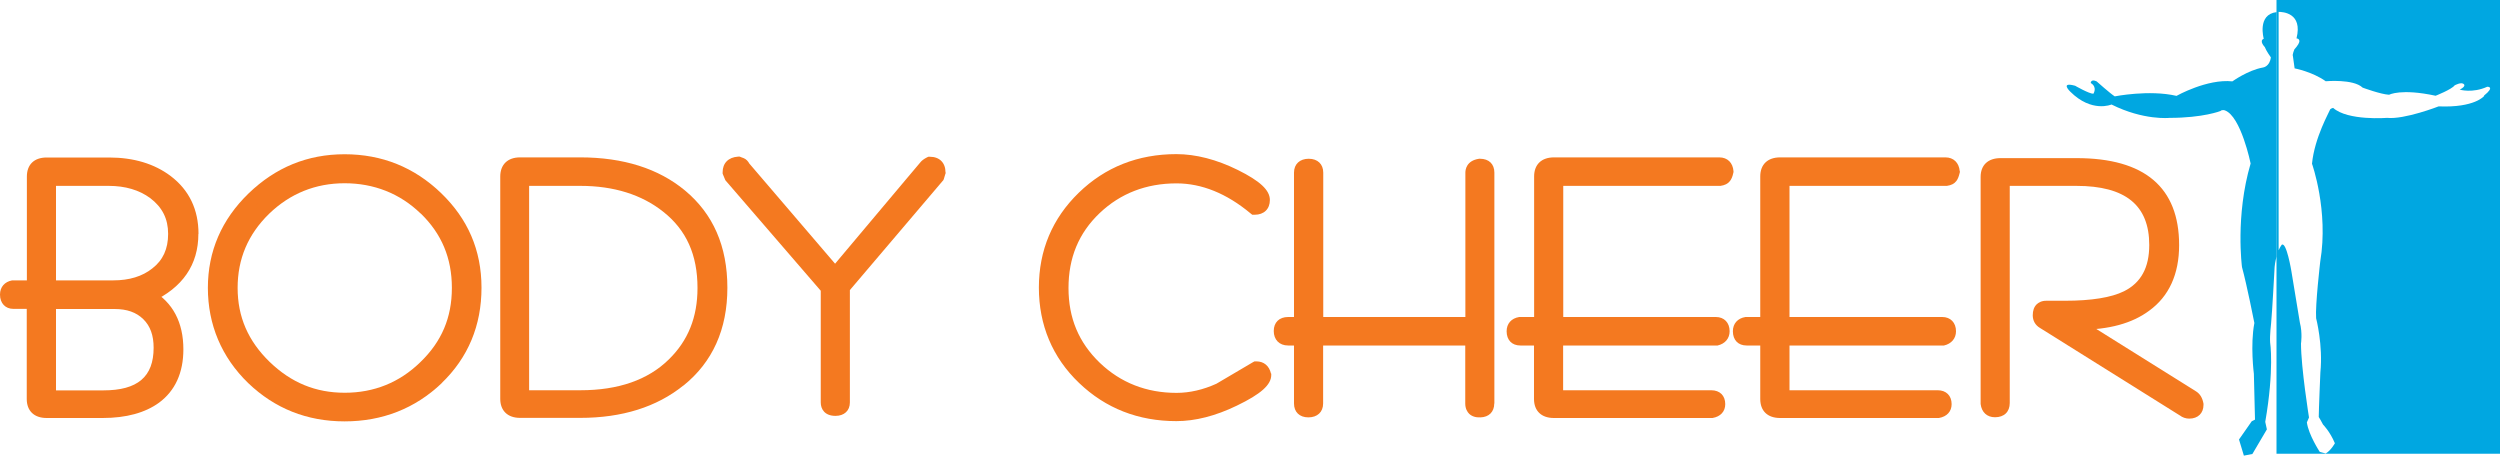 <?xml version="1.0" encoding="UTF-8"?>
<svg id="Layer_2" data-name="Layer 2" xmlns="http://www.w3.org/2000/svg" viewBox="0 0 200 36.44">
  <defs>
    <style>
      .cls-1 {
        fill: #f47920;
      }

      .cls-2 {
        fill: #00a7e1;
      }
    </style>
  </defs>
  <g id="Layer_1-2" data-name="Layer 1">
    <g>
      <g>
        <g>
          <path class="cls-1" d="M11.89,23.68c1.5.87,2.25,2.3,2.25,4.27,0,1.71-.58,2.98-1.72,3.83-1.02.76-2.42,1.13-4.2,1.13H3.74c-.7,0-1.05-.32-1.05-.98v-7.75h-1.61c-.36,0-.54-.2-.54-.6,0-.34.17-.55.52-.6h1.63v-8.85c0-.66.35-.99,1.05-.99h4.99c1.86,0,3.39.46,4.6,1.37,1.34,1.02,2.02,2.42,2.02,4.21,0,2.26-1.15,3.9-3.45,4.97ZM12.33,15.42c-.98-.72-2.2-1.08-3.63-1.08H3.94v8.63h5.13c1.41,0,2.56-.36,3.46-1.07.98-.77,1.46-1.83,1.46-3.19s-.55-2.47-1.65-3.29ZM9.15,24.17H3.94v7.58h4.33c3.05,0,4.57-1.32,4.57-3.94,0-1.14-.34-2.02-.99-2.67-.66-.65-1.56-.97-2.69-.97Z"/>
          <path class="cls-1" d="M11.62,24.14c1.33.78,1.98,2.02,1.98,3.81,0,1.54-.49,2.65-1.5,3.4-.92.67-2.22,1.02-3.88,1.02H3.74c-.46,0-.52-.15-.52-.45v-8.29H1.07s-.05,0-.05,0c.02,0,.06.04.06.07,0,0-.01-.04-.01-.12,0-.05.01-.07.01-.07,0,.01-.01.02-.02.02,0,0,.02-.01.08-.03h-.09s1.63.01,1.63.01h.54v-9.39c0-.31.05-.44.51-.44h4.99c1.73,0,3.17.42,4.28,1.26,1.21.93,1.8,2.16,1.8,3.78,0,2.04-1.02,3.51-3.14,4.48l-.93.43.88.52ZM15.88,18.71c0-1.95-.75-3.51-2.23-4.63-1.3-.98-2.96-1.48-4.92-1.48H3.73c-1,0-1.58.57-1.58,1.52v8.85l.54-.54H.97c-.6.11-.97.53-.97,1.14,0,.69.43,1.14,1.07,1.14h1.61l-.54-.54v7.75c0,.95.59,1.52,1.59,1.52h4.48c1.89,0,3.41-.42,4.52-1.23,1.28-.95,1.94-2.39,1.94-4.26,0-2.16-.84-3.76-2.51-4.73l-.05.95c2.5-1.15,3.76-2.99,3.76-5.46Z"/>
          <path class="cls-1" d="M12.65,14.99c-1.07-.79-2.41-1.19-3.96-1.19H3.4v9.71h5.66c1.53,0,2.8-.4,3.79-1.19,1.1-.86,1.67-2.08,1.67-3.6s-.63-2.8-1.87-3.72ZM13.45,18.71c0,1.2-.41,2.1-1.26,2.76-.8.64-1.85.96-3.13.96H3.94l.54.54v-8.63l-.54.53h4.76c1.32,0,2.44.33,3.32.98.96.73,1.43,1.65,1.43,2.86Z"/>
          <path class="cls-1" d="M9.15,23.63H3.4v8.66h4.86c4.22,0,5.1-2.44,5.1-4.48,0-1.28-.39-2.3-1.16-3.05-.77-.75-1.79-1.13-3.06-1.13ZM11.46,25.53c.56.55.83,1.29.83,2.29,0,2.32-1.28,3.41-4.02,3.41H3.94l.54.53v-7.58l-.54.54h5.22c.99,0,1.74.26,2.31.82Z"/>
        </g>
        <g>
          <path class="cls-1" d="M27.58,33.16c-2.87,0-5.31-.97-7.33-2.92-2.05-1.97-3.07-4.38-3.07-7.23s1.03-5.18,3.09-7.17c2.07-1.99,4.5-2.98,7.31-2.98s5.3.98,7.34,2.95c2.05,1.97,3.07,4.37,3.07,7.2s-1.01,5.3-3.02,7.24c-2.02,1.94-4.48,2.91-7.39,2.91ZM27.58,14.13c-2.49,0-4.63.86-6.42,2.59-1.79,1.73-2.68,3.84-2.68,6.31s.9,4.55,2.71,6.3c1.81,1.75,3.94,2.62,6.38,2.62s4.64-.87,6.43-2.6c1.78-1.73,2.68-3.84,2.68-6.32s-.89-4.63-2.65-6.34c-1.77-1.71-3.92-2.56-6.45-2.56Z"/>
          <path class="cls-1" d="M27.58,32.63c-2.72,0-5.06-.93-6.96-2.77-1.95-1.88-2.91-4.12-2.91-6.84s.96-4.89,2.94-6.78c1.95-1.88,4.29-2.83,6.93-2.83s5.03.94,6.97,2.8c1.93,1.86,2.91,4.14,2.91,6.81s-.96,5.03-2.86,6.85c-1.9,1.83-4.26,2.76-7.01,2.76ZM35.33,30.65c2.12-2.04,3.19-4.61,3.19-7.63s-1.1-5.52-3.24-7.58c-2.14-2.06-4.73-3.1-7.71-3.1s-5.52,1.05-7.68,3.13c-2.16,2.09-3.26,4.63-3.26,7.56s1.09,5.55,3.23,7.62c2.12,2.03,4.7,3.06,7.71,3.06s5.64-1.03,7.76-3.05Z"/>
          <path class="cls-1" d="M27.58,13.59c-2.62,0-4.91.93-6.79,2.75-1.89,1.83-2.85,4.08-2.85,6.7s.97,4.85,2.88,6.68c1.91,1.85,4.18,2.78,6.76,2.78s4.92-.93,6.8-2.76c1.88-1.84,2.84-4.09,2.84-6.71s-.95-4.92-2.81-6.73c-1.86-1.81-4.16-2.72-6.83-2.72ZM33.66,17.08c1.67,1.62,2.49,3.57,2.49,5.95s-.82,4.3-2.52,5.94c-1.67,1.63-3.71,2.45-6.05,2.45s-4.29-.81-6.01-2.47c-1.72-1.67-2.56-3.6-2.56-5.92s.83-4.28,2.52-5.93c1.68-1.62,3.71-2.44,6.04-2.44s4.42.81,6.08,2.42Z"/>
        </g>
        <g>
          <path class="cls-1" d="M46.41,32.9h-4.82c-.7,0-1.05-.32-1.05-.98V14.13c0-.66.35-1,1.05-1h4.82c3.33,0,6.01.84,8.03,2.53,2.13,1.77,3.2,4.22,3.2,7.36s-1.11,5.63-3.32,7.41c-2.05,1.64-4.69,2.47-7.92,2.47ZM53.4,16.53c-1.83-1.46-4.15-2.19-6.95-2.19h-4.65v17.42h4.65c3.19,0,5.67-.87,7.43-2.61,1.64-1.59,2.46-3.63,2.46-6.1,0-2.8-.98-4.96-2.95-6.51Z"/>
          <path class="cls-1" d="M46.41,32.37h-4.82c-.46,0-.51-.15-.51-.45V14.13c0-.32.05-.46.51-.46h4.82c3.18,0,5.76.8,7.69,2.4,2.02,1.68,3.01,3.95,3.01,6.95s-1.02,5.31-3.12,6.99c-1.94,1.57-4.49,2.36-7.58,2.36ZM54.67,30.85c2.34-1.88,3.52-4.51,3.52-7.83s-1.14-5.91-3.39-7.78c-2.12-1.76-4.94-2.65-8.38-2.65h-4.82c-.99,0-1.58.58-1.58,1.53v17.79c0,.95.6,1.52,1.58,1.52h4.82c3.34,0,6.12-.87,8.25-2.59Z"/>
          <path class="cls-1" d="M53.73,16.11c-1.92-1.53-4.37-2.31-7.29-2.31h-5.18v18.49h5.18c3.32,0,5.95-.93,7.81-2.76,1.74-1.7,2.62-3.89,2.62-6.49,0-2.95-1.06-5.28-3.14-6.93ZM55.8,23.04c0,2.35-.76,4.22-2.3,5.72-1.66,1.63-4.03,2.46-7.06,2.46h-4.65l.54.53V14.34l-.54.53h4.65c2.66,0,4.9.7,6.62,2.07,1.85,1.46,2.74,3.45,2.74,6.09Z"/>
        </g>
        <g>
          <path class="cls-1" d="M74.99,14.15l-7.55,8.88v9.19c0,.35-.2.54-.61.54-.43,0-.65-.18-.65-.54v-9.14l-7.7-8.92-.15-.36c0-.45.25-.68.74-.71.07.03.13.06.21.09.07.03.14.1.2.22l7.31,8.54,7.22-8.58c.07-.1.2-.19.36-.27.48,0,.72.24.72.71l-.12.36Z"/>
          <path class="cls-1" d="M74.58,13.8l-7.54,8.88-.12.15v9.39s0,.05,0,.05c0-.02.03-.06.05-.06,0,0-.03.01-.12.01-.12,0-.16-.02-.16-.02.02,0,.04.03.05.05v-9.38l-.12-.16-7.7-8.91.09.15-.15-.36.04.21c0-.13,0-.16.23-.17l-.25-.05c.08.03.15.06.22.09-.05-.01-.08-.04-.1-.06,0,0,0,0,.01.02l.03.06.05.05,7.32,8.55.4.48.4-.48,7.23-8.58s.05-.07.18-.13l-.23.05c.12,0,.16.02.16.02,0,0-.01,0-.01,0,0,0,.03.03.03.15l.02-.16-.11.36.1-.19ZM75.64,13.79c0-.77-.48-1.25-1.25-1.25h-.12l-.11.05c-.24.12-.43.26-.55.42.01-.02-7.21,8.57-7.21,8.57h.82s-7.32-8.55-7.32-8.55l.07.1c-.12-.24-.28-.4-.48-.48-.07-.02-.13-.05-.19-.07l-.12-.05h-.13c-.78.05-1.24.52-1.24,1.25v.11l.04.1.15.36.03.07.06.07,7.7,8.92-.13-.35v9.14c0,.52.31,1.07,1.18,1.07.69,0,1.15-.41,1.15-1.07v-9.19l-.13.35,7.54-8.87.07-.08.04-.1.11-.37.03-.08v-.08Z"/>
        </g>
        <g>
          <path class="cls-1" d="M98.69,31.98c-1.64.79-3.17,1.18-4.6,1.18-2.91,0-5.38-.97-7.42-2.91-2.03-1.94-3.05-4.35-3.05-7.24s1.01-5.24,3.02-7.21c2.02-1.96,4.5-2.94,7.44-2.94,1.49,0,3.05.41,4.68,1.22,1.51.74,2.26,1.38,2.26,1.91,0,.43-.23.65-.68.65-2.01-1.68-4.09-2.52-6.25-2.52-2.58,0-4.75.84-6.52,2.53-1.77,1.69-2.65,3.81-2.65,6.37s.89,4.66,2.67,6.37c1.78,1.71,3.95,2.56,6.51,2.56,1.15,0,2.29-.26,3.42-.77l2.97-1.74c.35,0,.56.18.65.57,0,.53-.82,1.19-2.46,1.97Z"/>
          <path class="cls-1" d="M98.46,31.5c-1.56.75-3.03,1.13-4.37,1.13-2.75,0-5.12-.93-7.04-2.76-1.93-1.85-2.88-4.09-2.88-6.85s.94-4.95,2.86-6.82c1.91-1.85,4.28-2.79,7.06-2.79,1.4,0,2.89.39,4.45,1.15,1.94.96,1.96,1.43,1.96,1.44,0,.08,0,.11-.01.11,0,0,.01-.02.02-.02,0,0-.04.02-.15.02l.34.13c-2.1-1.76-4.32-2.65-6.59-2.65-2.71,0-5.03.9-6.89,2.68-1.87,1.78-2.82,4.06-2.82,6.77s.95,4.95,2.83,6.76c1.87,1.79,4.19,2.71,6.88,2.71,1.22,0,2.44-.28,3.64-.83h.03s.02-.03.02-.03l2.97-1.75-.27.08c.05,0,.07,0,.07,0h0s.04.02.06.14v-.12s-.08.49-2.16,1.48ZM101.68,29.89c-.14-.62-.57-.98-1.17-.98h-.15l-.13.07-2.97,1.75.05-.03c-1.06.48-2.14.73-3.19.73-2.4,0-4.47-.81-6.14-2.41-1.68-1.62-2.5-3.57-2.5-5.98s.81-4.39,2.49-5.99c1.66-1.58,3.73-2.38,6.15-2.38,2.01,0,4,.8,5.91,2.39l.15.12h.19c.75,0,1.22-.46,1.22-1.18,0-.79-.79-1.52-2.56-2.4-1.7-.84-3.36-1.27-4.92-1.27-3.07,0-5.7,1.04-7.81,3.09-2.12,2.06-3.19,4.61-3.19,7.59s1.08,5.59,3.22,7.63c2.12,2.03,4.74,3.05,7.78,3.05,1.5,0,3.13-.41,4.84-1.24,1.93-.93,2.75-1.67,2.75-2.45v-.12Z"/>
        </g>
        <g>
          <path class="cls-1" d="M118.43,32.85c-.44.02-.67-.17-.67-.57v-5.18h-12.44v5.18c0,.38-.22.57-.65.57s-.61-.19-.61-.57v-5.18h-1.01c-.41,0-.61-.21-.61-.62s.2-.58.61-.58h1.01v-12.09c0-.38.21-.57.64-.57.41,0,.62.2.62.57v12.09h12.44v-12.09c0-.32.21-.52.64-.57.41,0,.61.2.61.58v18.47c0,.38-.19.56-.59.57Z"/>
          <path class="cls-1" d="M118.41,32.32c-.11,0-.14,0-.14,0,.01,0,.04.03.04.04,0,0,0-.02,0-.07v-5.72h-13.52v5.72s0,.06,0,.06c0-.01.02-.04.04-.04,0,0-.04.01-.14.01-.08,0-.11,0-.11,0,.01,0,.03.03.04.04,0,0-.01-.02-.01-.07v-5.72h-1.54c-.08,0-.1-.02-.1-.02,0,0,.03.03.04.05,0,0-.01-.04-.01-.11,0-.06,0-.08,0-.08,0,.02-.03.04-.04.05,0,0,.03-.02.11-.02h1.54v-12.62s0-.06,0-.06c0,.01-.02.03-.04.04,0,0,.03-.02.14-.02.08,0,.11,0,.11,0,0,0-.04-.03-.04-.04,0,0,0,.02,0,.07v12.62h13.52v-12.62s0-.01,0-.01c0,0-.01.02-.02.03,0,0,.04-.04.2-.06h-.07c.08,0,.11.02.11.02-.01,0-.03-.03-.04-.04,0,0,0,.02,0,.07v18.47s0,.07,0,.07c0-.01.02-.04.04-.04,0,0-.02,0-.11,0ZM119.55,32.28V13.81c0-.69-.44-1.11-1.15-1.11h-.07c-1.03.15-1.1.89-1.1,1.11v12.09l.53-.54h-12.44l.54.54v-12.09c0-.68-.45-1.11-1.16-1.11s-1.18.42-1.18,1.11v12.09l.54-.54h-1.01c-.71,0-1.15.43-1.15,1.12s.44,1.16,1.15,1.16h1.01l-.54-.54v5.18c0,.68.44,1.11,1.15,1.11s1.18-.42,1.18-1.11v-5.18l-.54.54h12.44l-.53-.54v5.18c0,.42.17.68.31.82.22.21.53.31.91.29.67-.02,1.1-.44,1.1-1.11Z"/>
        </g>
        <g>
          <path class="cls-1" d="M137.97,14.16c-.07.09-.2.15-.4.18h-13.05v11.56h12.75c.38,0,.57.2.57.6,0,.33-.18.53-.54.61h-12.78v4.65h12.39c.39,0,.58.19.58.58,0,.32-.19.51-.56.57h-12.62c-.7,0-1.05-.33-1.05-.98v-4.82h-1.63c-.38,0-.56-.21-.56-.61,0-.34.18-.55.55-.6h1.65v-11.79c0-.65.35-.98,1.05-.98h13.22c.38,0,.57.2.6.6-.05.2-.1.34-.17.43Z"/>
          <path class="cls-1" d="M137.55,13.83s.06-.05.06-.05c0,0-.03.01-.13.02h.09s-13.05,0-13.05,0h-.54v12.63h13.29s.07.01.07.01c-.02-.01-.05-.04-.06-.05,0,0,.01.03.01.11,0,.03,0,.05,0,.05,0,0,0,0,0-.01,0,0-.04.02-.11.05h.11s-12.78-.01-12.78-.01h-.54v5.73h12.93c.07,0,.08.01.09.01-.02-.01-.05-.04-.05-.06,0,0,0,.02,0,.09v.04s.01-.02.02-.03c0,0-.03.02-.12.04h.08s-12.62,0-12.62,0c-.46,0-.52-.15-.52-.45v-5.36h-2.16s-.07,0-.07,0c.02,0,.05.03.05.05,0,0-.01-.03-.01-.11,0-.04,0-.06,0-.06,0,.01-.01.02-.01.02,0,0,.02-.02.1-.04h-.08s1.65,0,1.65,0h.54v-12.32c0-.31.06-.44.52-.44h13.22s.07,0,.07,0c0,0-.02,0-.03-.02,0,0,.02.03.02.12l.02-.16c-.04.17-.08.23-.07.22ZM138.68,13.7c-.05-.68-.48-1.11-1.14-1.11h-13.22c-1,0-1.59.57-1.59,1.52v11.79l.54-.54h-1.73c-.63.1-1.01.53-1.01,1.14,0,.7.42,1.14,1.1,1.14h1.63l-.54-.54v4.82c0,.95.59,1.52,1.59,1.52h12.69c.64-.11,1.02-.52,1.02-1.11,0-.68-.43-1.11-1.12-1.11h-12.39l.54.53v-4.65l-.54.54h12.9c.6-.14.96-.57.96-1.14,0-.69-.44-1.14-1.1-1.14h-12.75l.54.54v-11.56l-.54.53h13.12c.34-.05.59-.17.75-.38.12-.15.21-.35.27-.64l.02-.08v-.08Z"/>
        </g>
        <g>
          <path class="cls-1" d="M156.07,14.16c-.07.09-.21.15-.4.18h-13.05v11.56h12.76c.38,0,.57.2.57.6,0,.33-.18.53-.54.61h-12.79v4.65h12.4c.38,0,.57.19.57.58,0,.32-.19.51-.56.57h-12.62c-.7,0-1.05-.33-1.05-.98v-4.82h-1.63c-.38,0-.57-.21-.57-.61,0-.34.19-.55.55-.6h1.64v-11.79c0-.65.35-.98,1.05-.98h13.22c.38,0,.58.2.61.6-.05.2-.1.34-.17.43Z"/>
          <path class="cls-1" d="M155.64,13.83s.06-.05.06-.05c0,0-.03.01-.12.02h.08s-13.05,0-13.05,0h-.54v12.63h13.29c.05,0,.07.01.07.01-.02-.01-.05-.04-.05-.05,0,0,0,.03,0,.11,0,.03,0,.05,0,.05,0,0,0,0,.01-.01,0,0-.04.02-.11.05h.11s-12.79-.01-12.79-.01h-.54v5.73h12.94c.06,0,.08.01.08.01-.02-.01-.05-.04-.05-.06,0,0,.01.02.01.09,0,.02,0,.04,0,.04,0-.01,0-.02.02-.03,0,0-.03.02-.13.04h.09s-12.62,0-12.62,0c-.46,0-.52-.15-.52-.45v-5.36h-2.16c-.05,0-.07,0-.07,0,.02,0,.04.03.05.05,0,0-.01-.03-.01-.11,0-.04,0-.06,0-.06,0,.01,0,.02-.01.02,0,0,.02-.02.1-.04h-.08s1.64,0,1.64,0h.53v-12.32c0-.31.05-.44.52-.44h13.22c.06,0,.07,0,.07,0,0,0-.01,0-.02-.02,0,0,.02.03.02.12v-.16c-.02.17-.06.23-.06.22ZM156.78,13.7c-.06-.68-.49-1.11-1.15-1.11h-13.22c-1,0-1.59.57-1.59,1.52v11.79l.54-.54h-1.72c-.63.1-1.01.53-1.01,1.14,0,.7.42,1.14,1.1,1.14h1.63l-.54-.54v4.82c0,.95.58,1.52,1.59,1.52h12.7c.64-.11,1.02-.52,1.02-1.11,0-.68-.44-1.11-1.11-1.11h-12.4l.54.53v-4.65l-.54.54h12.9c.6-.14.96-.57.96-1.14,0-.69-.44-1.14-1.1-1.14h-12.76l.54.54v-11.56l-.54.53h13.13c.35-.05.59-.17.75-.38.12-.15.2-.35.27-.64l.02-.08v-.08Z"/>
        </g>
        <g>
          <path class="cls-1" d="M165.91,25.84l9.51,5.95c.17.11.28.31.33.61,0,.37-.2.56-.61.56-.17,0-.31-.06-.44-.16l-11.23-7.01c-.21-.14-.32-.32-.32-.56,0-.43.19-.64.58-.63h1.47c2.22,0,3.88-.27,4.96-.81,1.54-.77,2.32-2.16,2.32-4.18,0-3.51-2.12-5.26-6.37-5.26h-5.87v17.91c0,.41-.22.6-.64.6-.37,0-.57-.19-.62-.58V14.15c0-.65.36-.97,1.06-.97h6.09c5.1,0,7.66,2.14,7.66,6.43,0,2.16-.73,3.76-2.18,4.82-1.27.95-3.01,1.42-5.25,1.42h-.45Z"/>
          <path class="cls-1" d="M165.63,26.28l9.52,5.96h0s.06.05.09.24v-.08s-.02.06-.02.06c0-.01.03-.04.05-.05,0,0-.03.02-.11.02-.03,0-.07,0-.11-.05l-.02-.02h-.02s-11.23-7.03-11.23-7.03c-.06-.04-.06-.06-.06-.11,0-.1.02-.13.02-.13,0,.02-.03.04-.05.04,0,0,.02,0,.06,0h1.49c2.32,0,4.03-.28,5.2-.87,1.73-.87,2.61-2.43,2.61-4.65,0-2.65-1.19-5.8-6.9-5.8h-6.41v18.45c0,.06-.01.09-.01.09,0,0,.02-.03.04-.03,0,0-.04.01-.13.01-.05,0-.07,0-.07,0,0,0,.01.01.02.02,0,0-.02-.03-.04-.13v.07s0-18.11,0-18.11c0-.27.02-.43.51-.43h6.09c4.79,0,7.12,1.92,7.12,5.88,0,1.99-.64,3.43-1.95,4.39-1.18.88-2.84,1.31-4.94,1.31.02,0-.43-.01-.43-.01l-1.97-.06,1.67,1.05ZM166.36,26.38c2.34,0,4.21-.51,5.57-1.52,1.59-1.15,2.4-2.93,2.4-5.25,0-4.62-2.76-6.96-8.2-6.96h-6.09c-1,0-1.59.56-1.59,1.5v18.17c.08.66.51,1.06,1.15,1.06.73,0,1.18-.43,1.18-1.14V14.34l-.54.53h5.87c3.93,0,5.83,1.55,5.83,4.73,0,1.81-.66,3.02-2.02,3.7-1.01.5-2.6.76-4.72.76h-1.47c-.4-.01-.65.15-.79.28-.22.21-.32.51-.32.88,0,.43.2.79.57,1.01l11.22,7.02-.04-.03c.22.18.5.27.77.27.69,0,1.14-.43,1.14-1.1v-.09c-.08-.46-.27-.78-.58-.98l-9.51-5.95-.3.99s.45.01.46.01Z"/>
        </g>
      </g>
      <path class="cls-2" d="M182.12,0v36.3h17.88V0h-17.88ZM198.73,7.68s-.74.95-3.64.83c0,0-2.72,1.06-4.12.92,0,0-3.15.25-4.32-.8,0,0-.23.05-.26.17-.02.11-1.23,2.2-1.43,4.3,0,0,1.34,3.75.66,7.82,0,0-.41,3.5-.33,4.54,0,0,.56,2.14.34,4.33,0,0-.13,3.02-.13,3.57,0,0,.26.42.34.6,0,0,.56.56.95,1.5,0,0-.3.56-.73.82l-.48-.13s-.9-1.37-1.03-2.36l.17-.39s-.64-3.99-.64-5.92c0,0,.13-.82-.09-1.67,0,0-.47-2.8-.68-4.12,0,0-.39-2.37-.77-2.11,0,0-.12.15-.25.44V.95c.31,0,1.95.07,1.43,2.12,0,0,.52.03,0,.68l-.17.2s-.18.44-.12.52l.14,1s1.4.26,2.49,1.03c0,0,2.21-.2,2.95.51,0,0,1.46.54,2.12.57,0,0,.94-.52,3.72.08,0,0,1.29-.51,1.52-.83,0,0,.55-.31.74-.09,0,0,.21.15-.33.43,0,0,1,.31,2.2-.23,0,0,.66-.03-.26.71Z"/>
      <path class="cls-2" d="M182.12.97c-1.57.19-1.02,2.13-1.02,2.13-.4.17.08.66.08.66.12.32.49.83.49.83-.1.75-.63.81-.63.81-1.2.21-2.45,1.11-2.45,1.11-2.02-.22-4.47,1.16-4.47,1.16-2.19-.51-4.94.04-4.94.04-.34-.21-1.45-1.2-1.45-1.2-.47-.22-.47.13-.47.13.56.34.21.86.21.86-.35,0-1.46-.64-1.46-.64-1.24-.34-.39.47-.39.47,1.72,1.72,3.3,1.03,3.3,1.03,2.58,1.29,4.64,1.07,4.64,1.07,2.7,0,4.08-.55,4.08-.55.13-.13.35-.05.35-.05,1.29.47,2.06,4.25,2.06,4.25-1.24,4.21-.69,8.29-.69,8.29.39,1.42.99,4.47.99,4.47-.34,1.75-.04,4.07-.04,4.07l.09,3.66-.26.13-1.02,1.46.39,1.29.68-.13,1.16-1.97-.13-.6c.73-4.21.39-6.36.39-6.36-.04-.55.08-1.54.08-1.54.08-.82.26-4.13.26-4.13.01-.48.08-.88.18-1.19V.97Z"/>
    </g>
  </g>
</svg>
